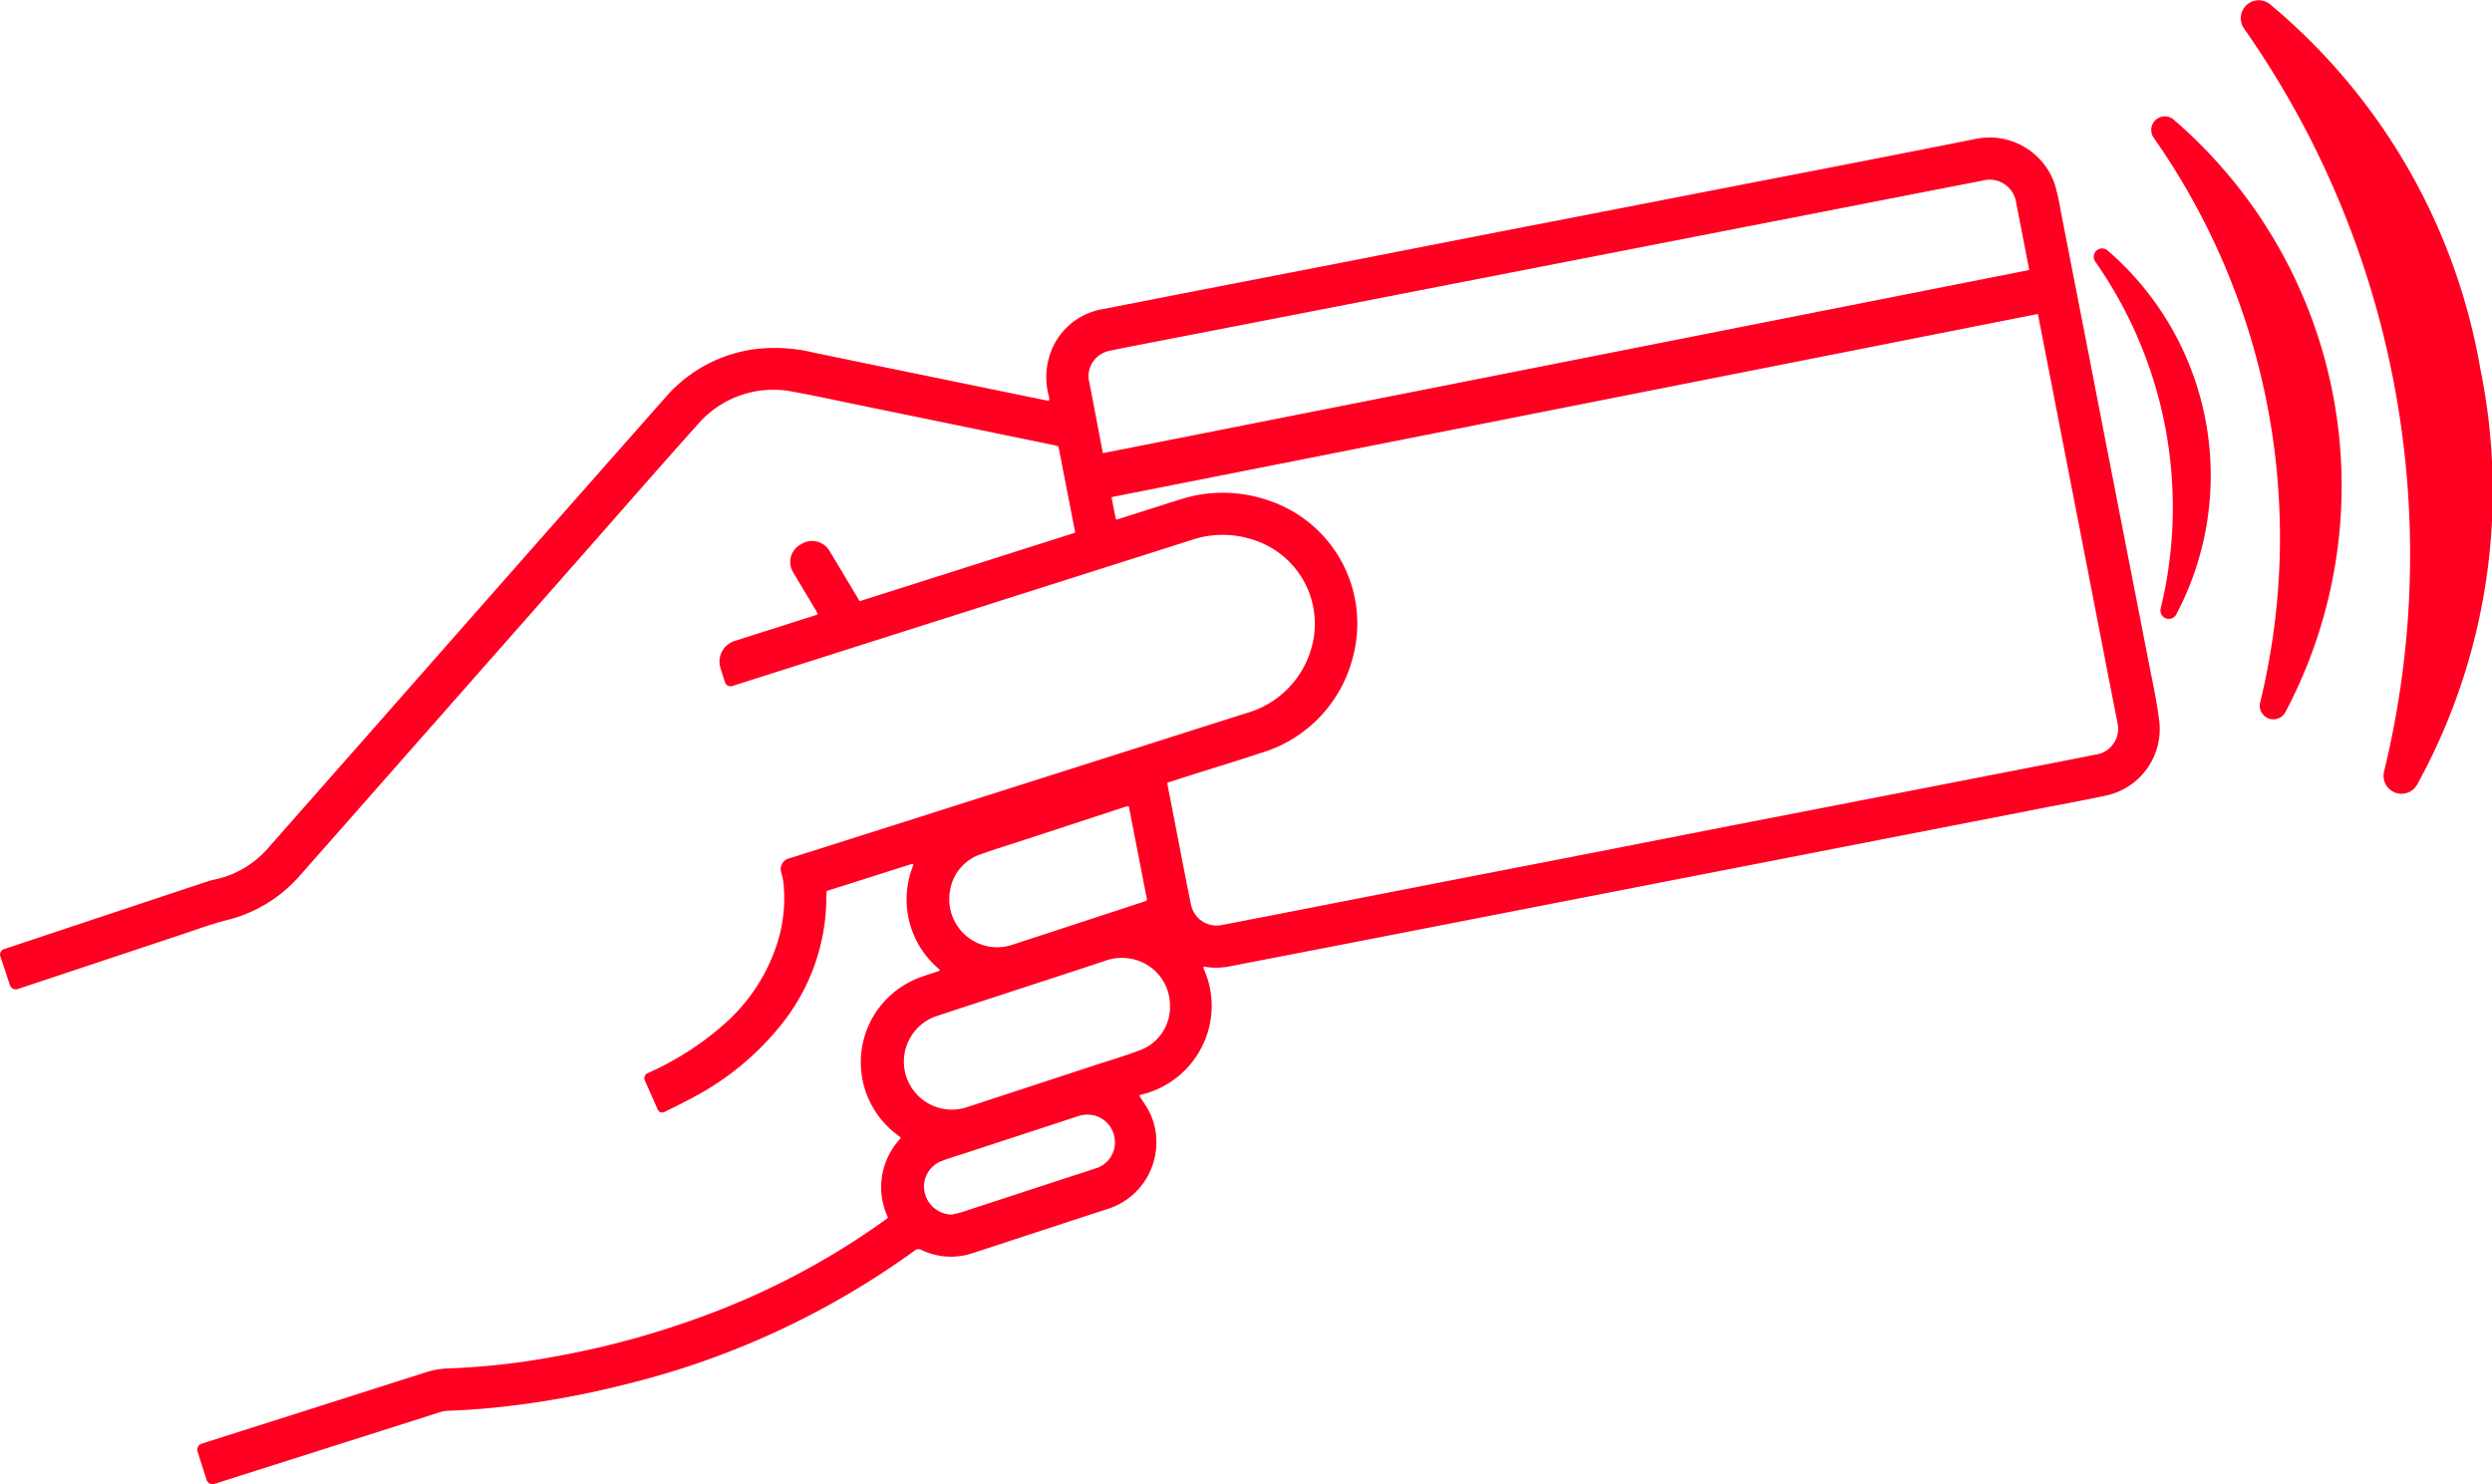 <svg xmlns="http://www.w3.org/2000/svg" width="98.031" height="58.392" viewBox="0 0 98.031 58.392"><g transform="translate(-343.52 -403.225)"><path d="M428.1,628.751q-.565-2.9-1.132-5.8-.606-3.108-1.209-6.217-.589-3.025-1.18-6.049a8.418,8.418,0,0,0-.227-1.015,2.709,2.709,0,0,0-3.166-1.773q-4.3.853-8.613,1.685-3.994.778-7.989,1.553t-7.967,1.556c-3.233.63-6.467,1.252-9.7,1.889a2.646,2.646,0,0,0-2.143,1.954,2.8,2.8,0,0,0,0,1.451c.011.048.016.1.023.153a.042.042,0,0,1-.047.046c-.044-.006-.074-.01-.1-.016l-3.642-.748c-1.832-.376-3.664-.749-5.495-1.131a6.563,6.563,0,0,0-2.089-.155,5.624,5.624,0,0,0-3.713,1.905q-5.766,6.53-11.522,13.07-2.061,2.338-4.121,4.677a3.822,3.822,0,0,1-1.9,1.19c-.15.041-.306.065-.453.114q-4.022,1.335-8.043,2.675h0a.222.222,0,0,0-.138.281l.378,1.135a.242.242,0,0,0,.3.154h0q3.235-1.076,6.47-2.153c.571-.19,1.137-.4,1.719-.55a5.58,5.58,0,0,0,2.9-1.745l10.859-12.321c1.6-1.814,3.185-3.64,4.8-5.438a3.921,3.921,0,0,1,3.786-1.289c.74.128,1.472.293,2.208.444l8.013,1.648c.054.011.106.026.164.041a.041.041,0,0,1,.03.032l.65,3.338a.041.041,0,0,1-.028.047l-8.413,2.675a.041.041,0,0,1-.048-.018l-1.169-1.951a.8.8,0,0,0-1.1-.275l-.065.039a.784.784,0,0,0-.27,1.074l.963,1.613a.042.042,0,0,1-.023.061l-3.244,1.033a.851.851,0,0,0-.551,1.066l.176.554a.231.231,0,0,0,.289.151h0l5.931-1.888,12.167-3.868a3.8,3.8,0,0,1,2.322-.019,3.463,3.463,0,0,1,2.331,4.38,3.691,3.691,0,0,1-2.535,2.463q-8.917,2.838-17.836,5.67l-.159.046a.441.441,0,0,0-.3.546,2.5,2.5,0,0,1,.081.337,5.8,5.8,0,0,1-.25,2.5,7.135,7.135,0,0,1-2.105,3.167,11.742,11.742,0,0,1-2.982,1.9h0a.216.216,0,0,0-.107.284l.506,1.141a.194.194,0,0,0,.267.1h0c.4-.2.816-.4,1.211-.617a11.024,11.024,0,0,0,3.324-2.746,8.038,8.038,0,0,0,1.834-5.207.647.647,0,0,1,.012-.1.041.041,0,0,1,.028-.033l3.327-1.057a.042.042,0,0,1,.052.054,3.577,3.577,0,0,0,1.023,4.092.041.041,0,0,1-.012.069h0c-.221.074-.445.142-.665.222a3.557,3.557,0,0,0-.965,6.23c.036.028.072.058.107.088a.041.041,0,0,1,0,.058,2.79,2.79,0,0,0-.493,3.077.042.042,0,0,1-.014.05c-.067.05-.127.1-.187.139a29.81,29.81,0,0,1-6.792,3.616,34.214,34.214,0,0,1-6.365,1.734,28.145,28.145,0,0,1-3.929.421,3.146,3.146,0,0,0-.872.15q-4.412,1.408-8.826,2.809h0a.255.255,0,0,0-.163.321l.355,1.108a.242.242,0,0,0,.3.157h0q4.433-1.41,8.867-2.819a1.265,1.265,0,0,1,.332-.06q1.489-.055,2.965-.259a36.081,36.081,0,0,0,4.065-.793,32.541,32.541,0,0,0,11.307-5.238.242.242,0,0,1,.285-.037,2.666,2.666,0,0,0,2.028.12c1.771-.577,3.539-1.163,5.31-1.738a2.741,2.741,0,0,0,1.9-2.535,2.62,2.62,0,0,0-.311-1.35c-.1-.181-.221-.351-.342-.537a.042.042,0,0,1,.024-.063,3.586,3.586,0,0,0,2.425-1.9,3.54,3.54,0,0,0,.057-3.084.041.041,0,0,1,.043-.057,2.747,2.747,0,0,0,.912,0q2.379-.459,4.756-.921l5.381-1.049,5.548-1.081,5.59-1.089,5.13-1,5.131-1c1.008-.2,2.019-.382,3.023-.595a2.678,2.678,0,0,0,2.071-3.046C428.362,630.029,428.229,629.39,428.1,628.751Zm-53.656,8.18,0,0,.023-.057,0,.006A.042.042,0,0,1,374.449,636.931Zm11.918-19.5a1.021,1.021,0,0,1,.807-1.209c.707-.149,1.417-.282,2.126-.42l5.152-1,4.9-.955,5.131-1,5.131-1,5.131-1,5.36-1.046c.473-.092.946-.182,1.418-.276a1.054,1.054,0,0,1,1.316.879l.514,2.639-36.442,7.206Q386.638,618.845,386.367,617.436ZM380.888,637.5a1.8,1.8,0,0,1,1.25-1.482c.58-.206,1.17-.386,1.755-.578l3.814-1.251c.05-.016.1-.03.173-.05a.041.041,0,0,1,.051.032l.709,3.638a.041.041,0,0,1-.024.045,1.225,1.225,0,0,1-.117.049q-2.573.844-5.147,1.686a1.886,1.886,0,0,1-2.465-2.089Zm5.758,10.879c-.414.145-.833.274-1.25.41q-2.016.661-4.033,1.32c-.131.043-.269.065-.4.1h-.011a1.117,1.117,0,0,1-1.065-.908,1.074,1.074,0,0,1,.673-1.2c.337-.127.684-.23,1.027-.343l4.275-1.4a1.194,1.194,0,0,1,.646-.064,1.079,1.079,0,0,1,.866.975A1.067,1.067,0,0,1,386.646,648.384Zm2.9-6.323a1.813,1.813,0,0,1-1.226,1.7c-.555.212-1.128.378-1.693.563q-2.533.831-5.066,1.662a1.889,1.889,0,1,1-1.183-3.588c.86-.285,1.722-.566,2.583-.848,1.332-.436,2.666-.868,4-1.311a1.951,1.951,0,0,1,1.509.054A1.868,1.868,0,0,1,389.543,642.061Zm36.452-9.955c-1.215.244-2.432.479-3.649.716l-5.172,1.008-5.569,1.082L406.036,636l-5.57,1.083-5.568,1.088c-1.1.214-2.2.431-3.3.641a1.029,1.029,0,0,1-1.229-.812c-.192-.93-.367-1.863-.549-2.794-.125-.642-.25-1.284-.38-1.952a.041.041,0,0,1,.028-.047l.789-.253c.945-.3,1.894-.587,2.834-.9a5.28,5.28,0,0,0,3.659-3.818,5.1,5.1,0,0,0-3.334-6.127,5.464,5.464,0,0,0-3.488-.032c-.763.24-1.525.485-2.288.727l-.176.054a.041.041,0,0,1-.052-.031c-.042-.212-.082-.411-.121-.61l-.046-.238,36.442-7.206q.551,2.826,1.1,5.652.776,3.984,1.549,7.969.239,1.231.481,2.461A1.032,1.032,0,0,1,425.995,632.106Z" transform="translate(0 -199.195)" fill="#f02"/><path d="M3539.821,576.036a.536.536,0,0,0-.761.744,27.4,27.4,0,0,1,4.179,22.18.536.536,0,0,0,.979.416,19.014,19.014,0,0,0-4.4-23.34Z" transform="translate(-3110.803 -168.116)" fill="#f02"/><path d="M3454.09,772.1a.33.33,0,0,0-.468.458,16.842,16.842,0,0,1,2.568,13.634.33.33,0,0,0,.6.256,11.687,11.687,0,0,0-2.7-14.347Z" transform="translate(-3027.671 -359.029)" fill="#f02"/><path d="M3681.151,417.731a23.936,23.936,0,0,0-8.28-14.344.706.706,0,0,0-1,.98,36.061,36.061,0,0,1,5.5,29.19.706.706,0,0,0,1.289.548A23.938,23.938,0,0,0,3681.151,417.731Z" transform="translate(-3240.06)" fill="#f02"/></g></svg>
